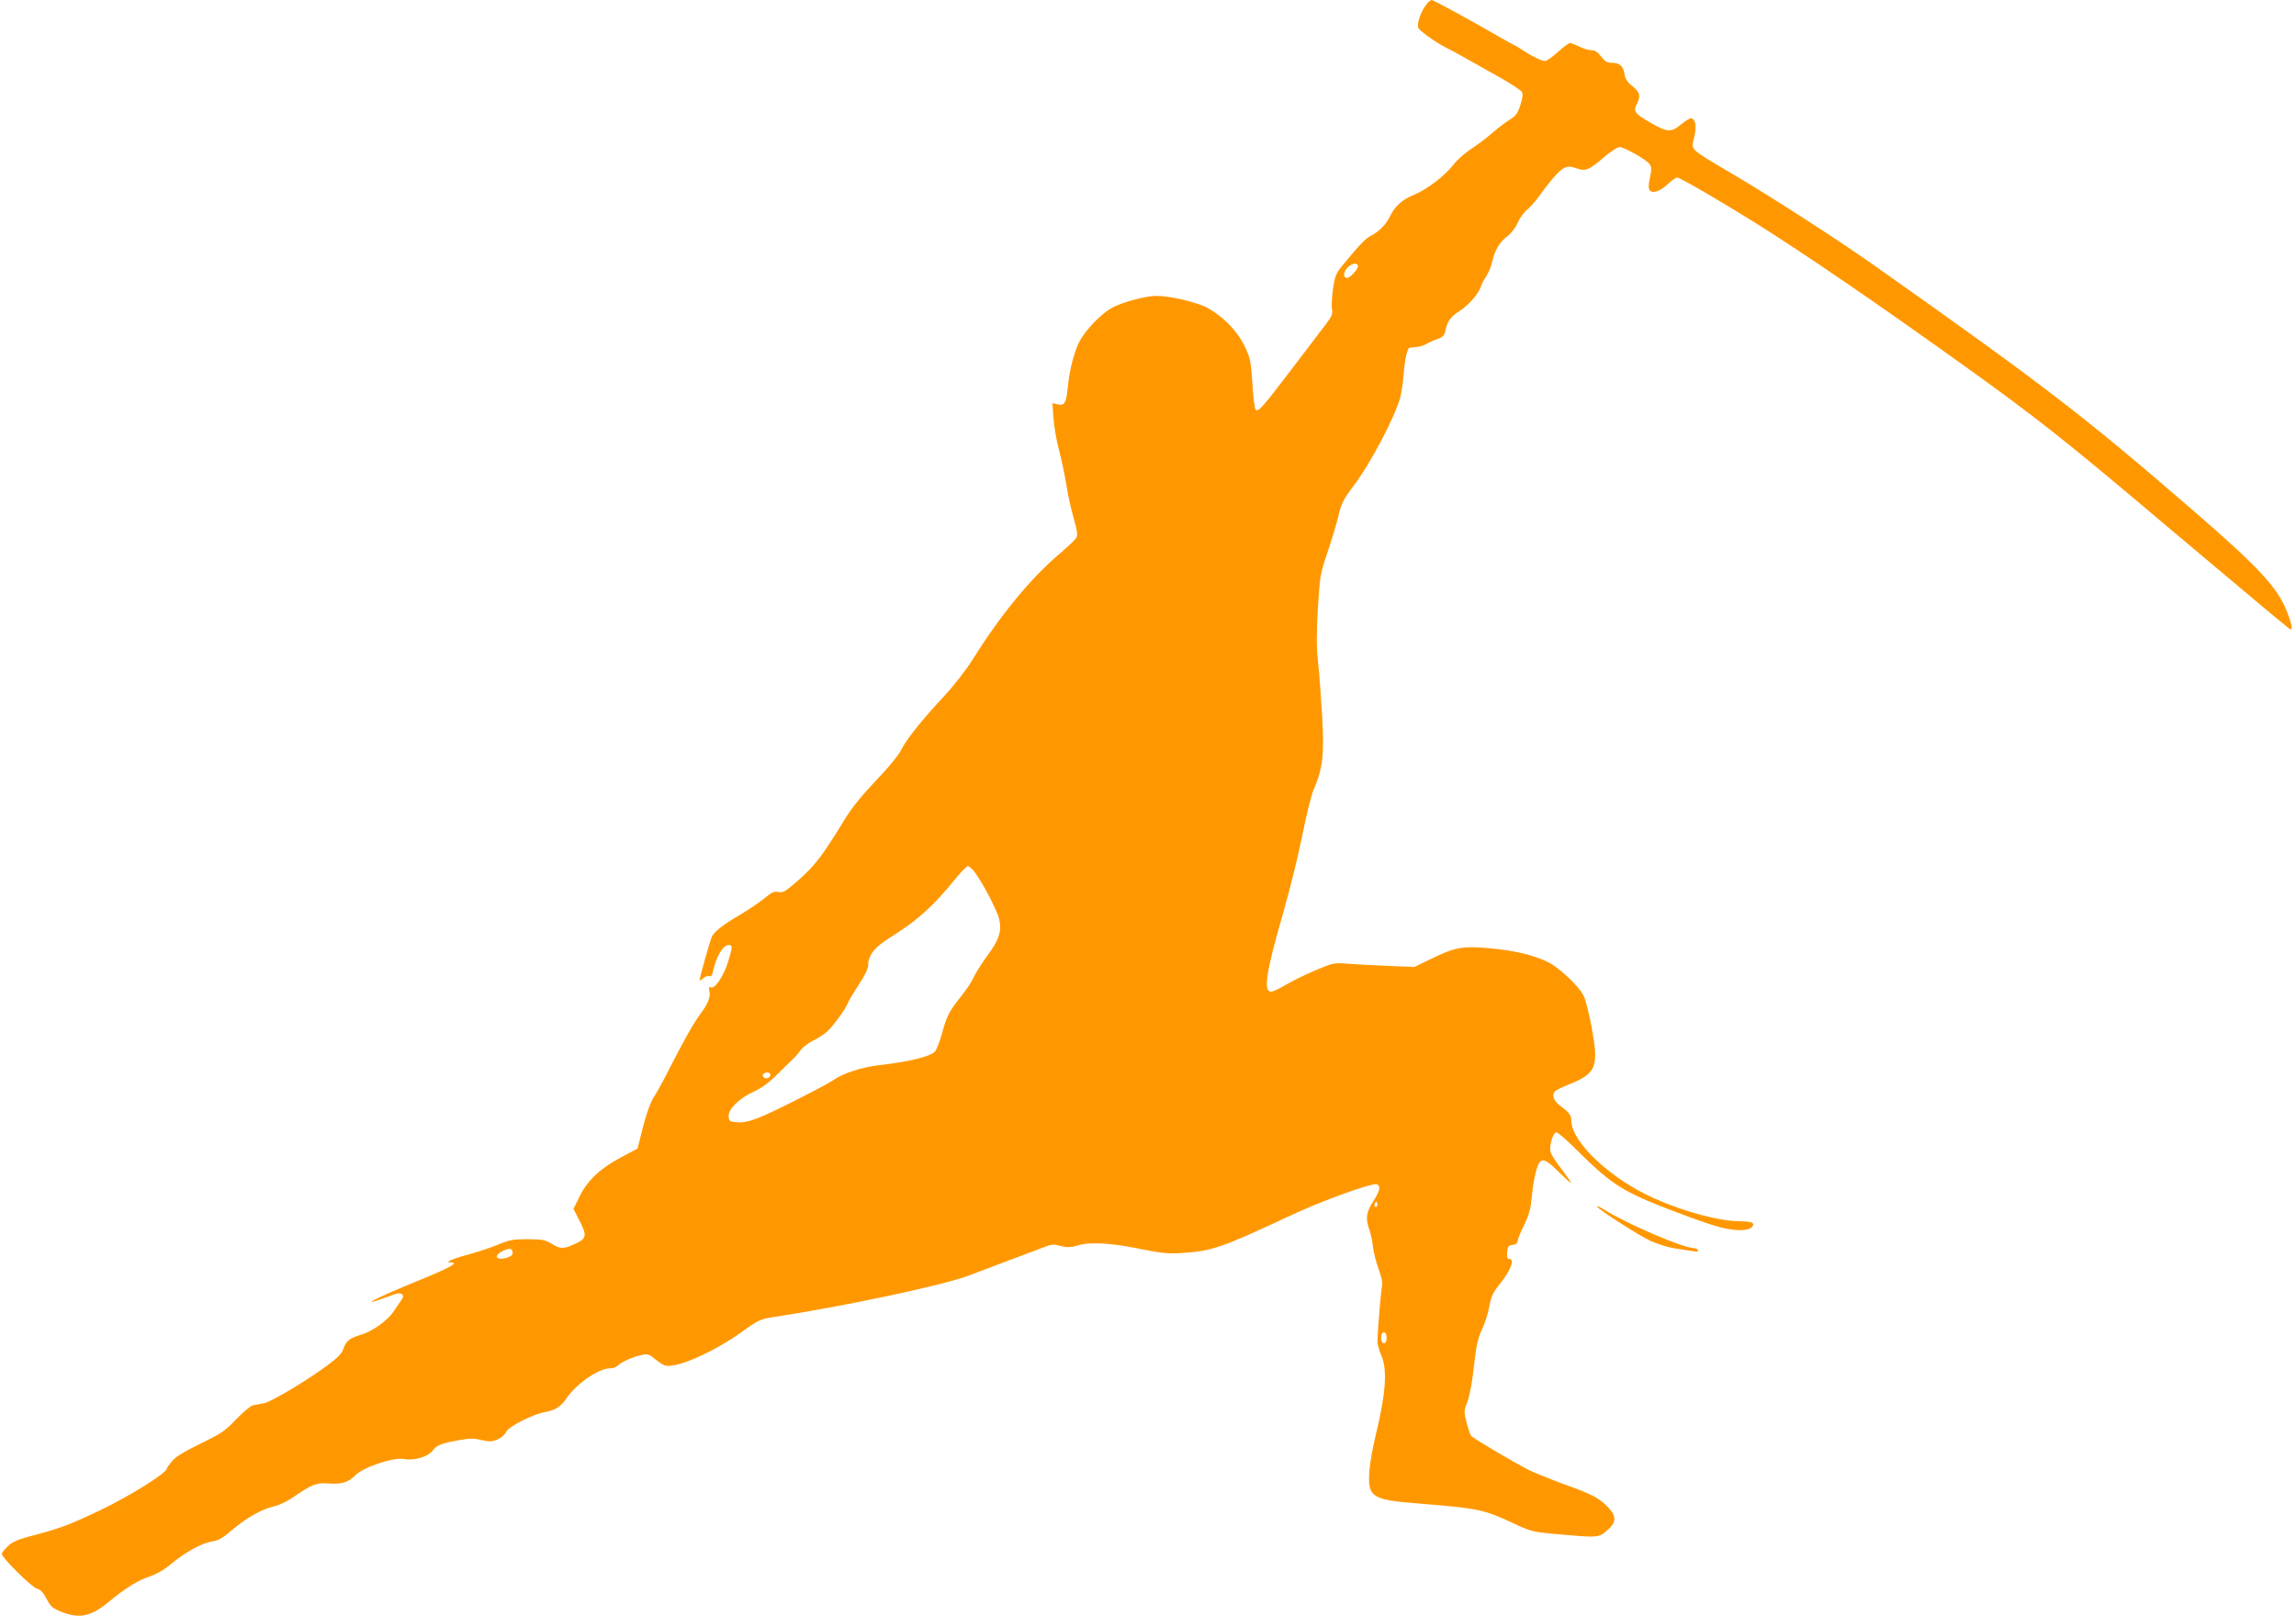 <?xml version="1.0" standalone="no"?>
<!DOCTYPE svg PUBLIC "-//W3C//DTD SVG 20010904//EN"
 "http://www.w3.org/TR/2001/REC-SVG-20010904/DTD/svg10.dtd">
<svg version="1.0" xmlns="http://www.w3.org/2000/svg"
 width="1280pt" height="901pt" viewBox="0 0 1280 901"
 preserveAspectRatio="xMidYMid meet">
<g transform="translate(0,901) scale(0.1,-0.1)"
fill="#ff9800" stroke="none">
<path d="M7958 8993 c-34 -39 -61 -113 -51 -139 6 -15 95 -79 148 -106 17 -8
71 -37 120 -65 50 -28 137 -77 194 -109 57 -33 109 -67 115 -76 7 -12 5 -32
-8 -73 -14 -46 -24 -60 -59 -82 -23 -14 -69 -49 -102 -78 -33 -29 -86 -68
-117 -88 -31 -20 -74 -58 -95 -85 -49 -63 -147 -138 -218 -167 -66 -27 -108
-63 -135 -120 -23 -47 -60 -85 -106 -109 -30 -15 -61 -46 -158 -164 -39 -48
-44 -60 -55 -135 -6 -46 -9 -97 -5 -113 5 -24 -2 -39 -33 -80 -21 -28 -107
-140 -191 -251 -165 -217 -187 -242 -202 -227 -5 5 -14 71 -18 147 -9 130 -12
142 -46 212 -41 82 -119 162 -206 209 -55 30 -207 66 -281 66 -63 0 -190 -34
-251 -67 -60 -33 -150 -127 -182 -191 -28 -57 -54 -155 -62 -242 -10 -99 -18
-113 -56 -105 l-31 7 6 -83 c3 -46 17 -127 31 -179 14 -52 32 -140 41 -194 8
-55 27 -139 41 -187 19 -65 23 -93 15 -107 -6 -11 -48 -51 -94 -90 -161 -137
-326 -337 -481 -584 -38 -61 -106 -149 -162 -209 -126 -136 -209 -239 -241
-302 -14 -29 -74 -102 -142 -172 -77 -81 -134 -152 -170 -211 -124 -203 -162
-254 -251 -334 -80 -71 -93 -79 -119 -74 -25 5 -38 -1 -78 -34 -26 -22 -87
-63 -134 -91 -94 -55 -144 -93 -159 -121 -9 -16 -70 -232 -70 -247 0 -3 9 2
20 12 10 9 26 15 34 12 10 -4 16 3 21 26 16 79 55 147 86 147 24 0 24 -7 -1
-90 -23 -78 -74 -155 -96 -146 -13 5 -14 0 -9 -23 7 -32 -10 -72 -54 -130 -32
-42 -93 -151 -167 -296 -30 -60 -69 -132 -86 -158 -21 -32 -42 -89 -63 -170
l-31 -122 -94 -50 c-115 -61 -186 -128 -230 -219 l-33 -67 31 -61 c46 -88 43
-104 -20 -133 -66 -31 -83 -31 -133 0 -35 21 -52 24 -133 25 -81 0 -102 -4
-162 -29 -38 -16 -113 -41 -167 -56 -94 -25 -138 -45 -99 -45 47 0 -6 -29
-179 -100 -242 -98 -359 -160 -168 -89 48 19 65 21 74 12 9 -9 8 -17 -5 -35
-9 -13 -27 -40 -41 -60 -35 -53 -120 -113 -186 -132 -60 -17 -81 -35 -96 -81
-6 -20 -33 -48 -79 -82 -115 -87 -324 -212 -363 -218 -20 -4 -47 -8 -60 -11
-13 -3 -56 -38 -95 -79 -63 -66 -85 -80 -198 -135 -85 -41 -137 -72 -157 -96
-17 -19 -31 -39 -31 -43 0 -25 -209 -155 -375 -234 -172 -82 -221 -100 -400
-147 -58 -16 -89 -30 -112 -53 -18 -17 -33 -36 -33 -42 0 -21 167 -186 196
-194 20 -5 35 -21 54 -57 22 -42 33 -52 80 -71 102 -41 167 -28 267 55 91 76
163 120 229 142 38 13 81 38 113 65 76 65 178 122 232 129 37 6 59 18 110 62
78 67 166 118 236 134 31 7 78 30 115 56 94 65 123 77 188 72 71 -6 112 6 147
42 45 48 216 106 278 94 54 -10 132 13 157 47 23 31 48 41 152 59 54 10 79 10
120 0 44 -10 57 -10 89 3 21 9 42 27 49 43 13 29 149 98 216 110 58 10 89 30
121 78 57 82 179 166 242 166 15 0 35 7 43 15 20 21 92 52 137 60 31 6 41 2
70 -23 19 -16 44 -32 56 -36 60 -19 271 73 433 190 89 64 100 69 175 80 408
63 943 177 1085 231 36 14 137 52 225 85 88 33 179 67 202 76 35 14 49 15 87
4 36 -9 53 -9 97 4 68 20 188 13 359 -23 104 -21 141 -25 220 -20 168 11 219
29 596 205 177 84 464 188 490 178 23 -9 17 -38 -21 -96 -39 -60 -43 -97 -21
-157 8 -21 17 -64 20 -96 4 -31 18 -87 32 -125 16 -43 23 -76 19 -92 -6 -23
-24 -236 -26 -307 0 -17 9 -53 21 -80 36 -79 26 -214 -31 -448 -16 -66 -32
-156 -35 -200 -9 -146 11 -158 286 -180 316 -25 354 -33 510 -106 97 -46 113
-51 220 -61 269 -24 260 -25 315 23 48 43 47 77 -5 129 -49 49 -86 68 -247
126 -70 26 -155 60 -188 76 -78 39 -312 177 -324 192 -5 6 -16 39 -25 74 -15
59 -15 65 3 110 10 26 24 92 31 147 21 181 27 209 54 266 14 31 31 83 37 115
13 68 20 84 64 139 59 73 81 135 49 135 -12 0 -14 9 -12 38 3 32 7 37 31 40
17 2 27 9 27 20 0 9 16 49 36 89 28 58 37 90 44 161 8 90 26 167 43 190 18 24
43 11 107 -53 35 -35 66 -63 68 -61 2 2 -22 36 -52 76 -31 40 -59 83 -62 97
-8 30 12 102 30 109 8 3 66 -47 137 -119 141 -141 222 -198 370 -261 136 -58
350 -136 419 -152 77 -19 145 -18 165 2 23 24 4 34 -67 34 -109 0 -305 52
-470 125 -246 108 -467 315 -468 436 0 30 -12 46 -62 83 -39 28 -50 64 -25 84
6 5 46 24 88 41 138 57 152 96 113 309 -14 75 -34 156 -45 179 -25 52 -134
155 -197 187 -77 39 -189 66 -324 78 -155 14 -197 6 -330 -59 l-93 -45 -145 6
c-80 3 -181 9 -225 12 -78 6 -83 5 -180 -36 -55 -23 -130 -60 -166 -81 -36
-22 -73 -39 -82 -39 -45 0 -30 104 64 430 39 135 88 335 110 445 22 111 50
225 64 256 49 112 58 191 46 403 -6 105 -16 241 -23 303 -9 85 -9 158 -1 300
11 183 13 192 57 323 25 74 50 160 57 190 14 68 30 99 86 172 90 118 225 373
258 487 7 25 16 84 20 131 6 85 21 149 33 151 4 1 22 2 39 4 18 1 43 9 55 17
13 8 40 20 61 27 27 9 38 19 43 39 13 62 29 84 80 117 52 34 107 96 120 138 4
12 17 38 30 57 13 19 28 57 34 85 14 62 40 105 86 140 20 15 44 48 56 74 10
25 35 59 54 74 19 16 48 50 66 75 18 26 54 73 82 105 54 61 75 68 132 46 42
-15 66 -5 142 61 39 33 79 60 90 60 27 0 152 -71 169 -96 11 -17 11 -30 2 -71
-7 -28 -9 -58 -6 -67 11 -29 55 -18 101 24 24 22 49 40 56 40 16 0 239 -130
430 -249 278 -174 693 -458 1190 -815 390 -280 557 -412 1125 -893 221 -186
455 -383 520 -437 66 -55 128 -106 138 -114 30 -26 31 -5 2 73 -51 142 -152
252 -520 571 -627 542 -826 695 -1775 1366 -200 142 -579 387 -795 514 -253
150 -238 135 -220 208 15 62 7 106 -19 106 -8 0 -33 -16 -57 -36 -53 -44 -76
-42 -173 15 -83 48 -92 61 -71 100 23 46 18 67 -24 100 -29 23 -40 40 -45 70
-7 44 -27 61 -74 61 -22 0 -36 9 -56 35 -19 25 -35 35 -54 35 -15 0 -45 9 -67
20 -22 11 -45 20 -52 20 -7 0 -38 -22 -68 -50 -30 -27 -62 -50 -70 -50 -20 0
-63 20 -110 50 -22 15 -53 34 -70 42 -16 8 -59 32 -95 53 -122 71 -349 195
-358 195 -5 0 -16 -8 -24 -17z m-388 -1468 c0 -18 -44 -65 -60 -65 -22 0 -22
32 0 56 26 27 60 32 60 9z m-2137 -3377 c46 -61 127 -217 138 -265 14 -67 -1
-113 -67 -203 -30 -40 -63 -93 -74 -116 -10 -24 -43 -74 -73 -111 -67 -85 -79
-108 -106 -208 -12 -44 -30 -88 -38 -98 -27 -29 -146 -58 -315 -77 -92 -11
-199 -45 -249 -81 -43 -30 -332 -177 -417 -211 -53 -21 -86 -28 -120 -26 -43
3 -47 5 -50 30 -5 40 57 103 137 139 46 21 87 51 133 97 38 37 78 77 91 88 12
12 30 33 40 48 10 14 40 37 66 51 27 13 63 36 80 51 32 27 106 128 118 161 3
10 30 55 59 100 37 56 54 91 54 113 0 48 33 94 98 136 128 83 163 109 231 171
39 35 103 105 142 154 39 49 77 89 85 89 7 0 24 -15 37 -32z m-1139 -1127 c3
-5 0 -13 -7 -19 -15 -13 -42 1 -33 17 9 13 33 15 40 2z m3382 -738 c-10 -10
-19 5 -10 18 6 11 8 11 12 0 2 -7 1 -15 -2 -18z m-4818 -256 c2 -11 -6 -21
-23 -27 -64 -24 -92 4 -32 34 37 18 51 16 55 -7z m4872 -477 c0 -20 -5 -30
-15 -30 -10 0 -15 10 -15 30 0 20 5 30 15 30 10 0 15 -10 15 -30z"/>
<path d="M8904 2281 c12 -19 232 -160 298 -191 35 -16 95 -35 133 -41 39 -6
85 -13 104 -16 23 -4 32 -2 27 6 -4 6 -14 11 -21 11 -60 0 -371 133 -504 216
-24 15 -41 22 -37 15z"/>
</g>
</svg>
